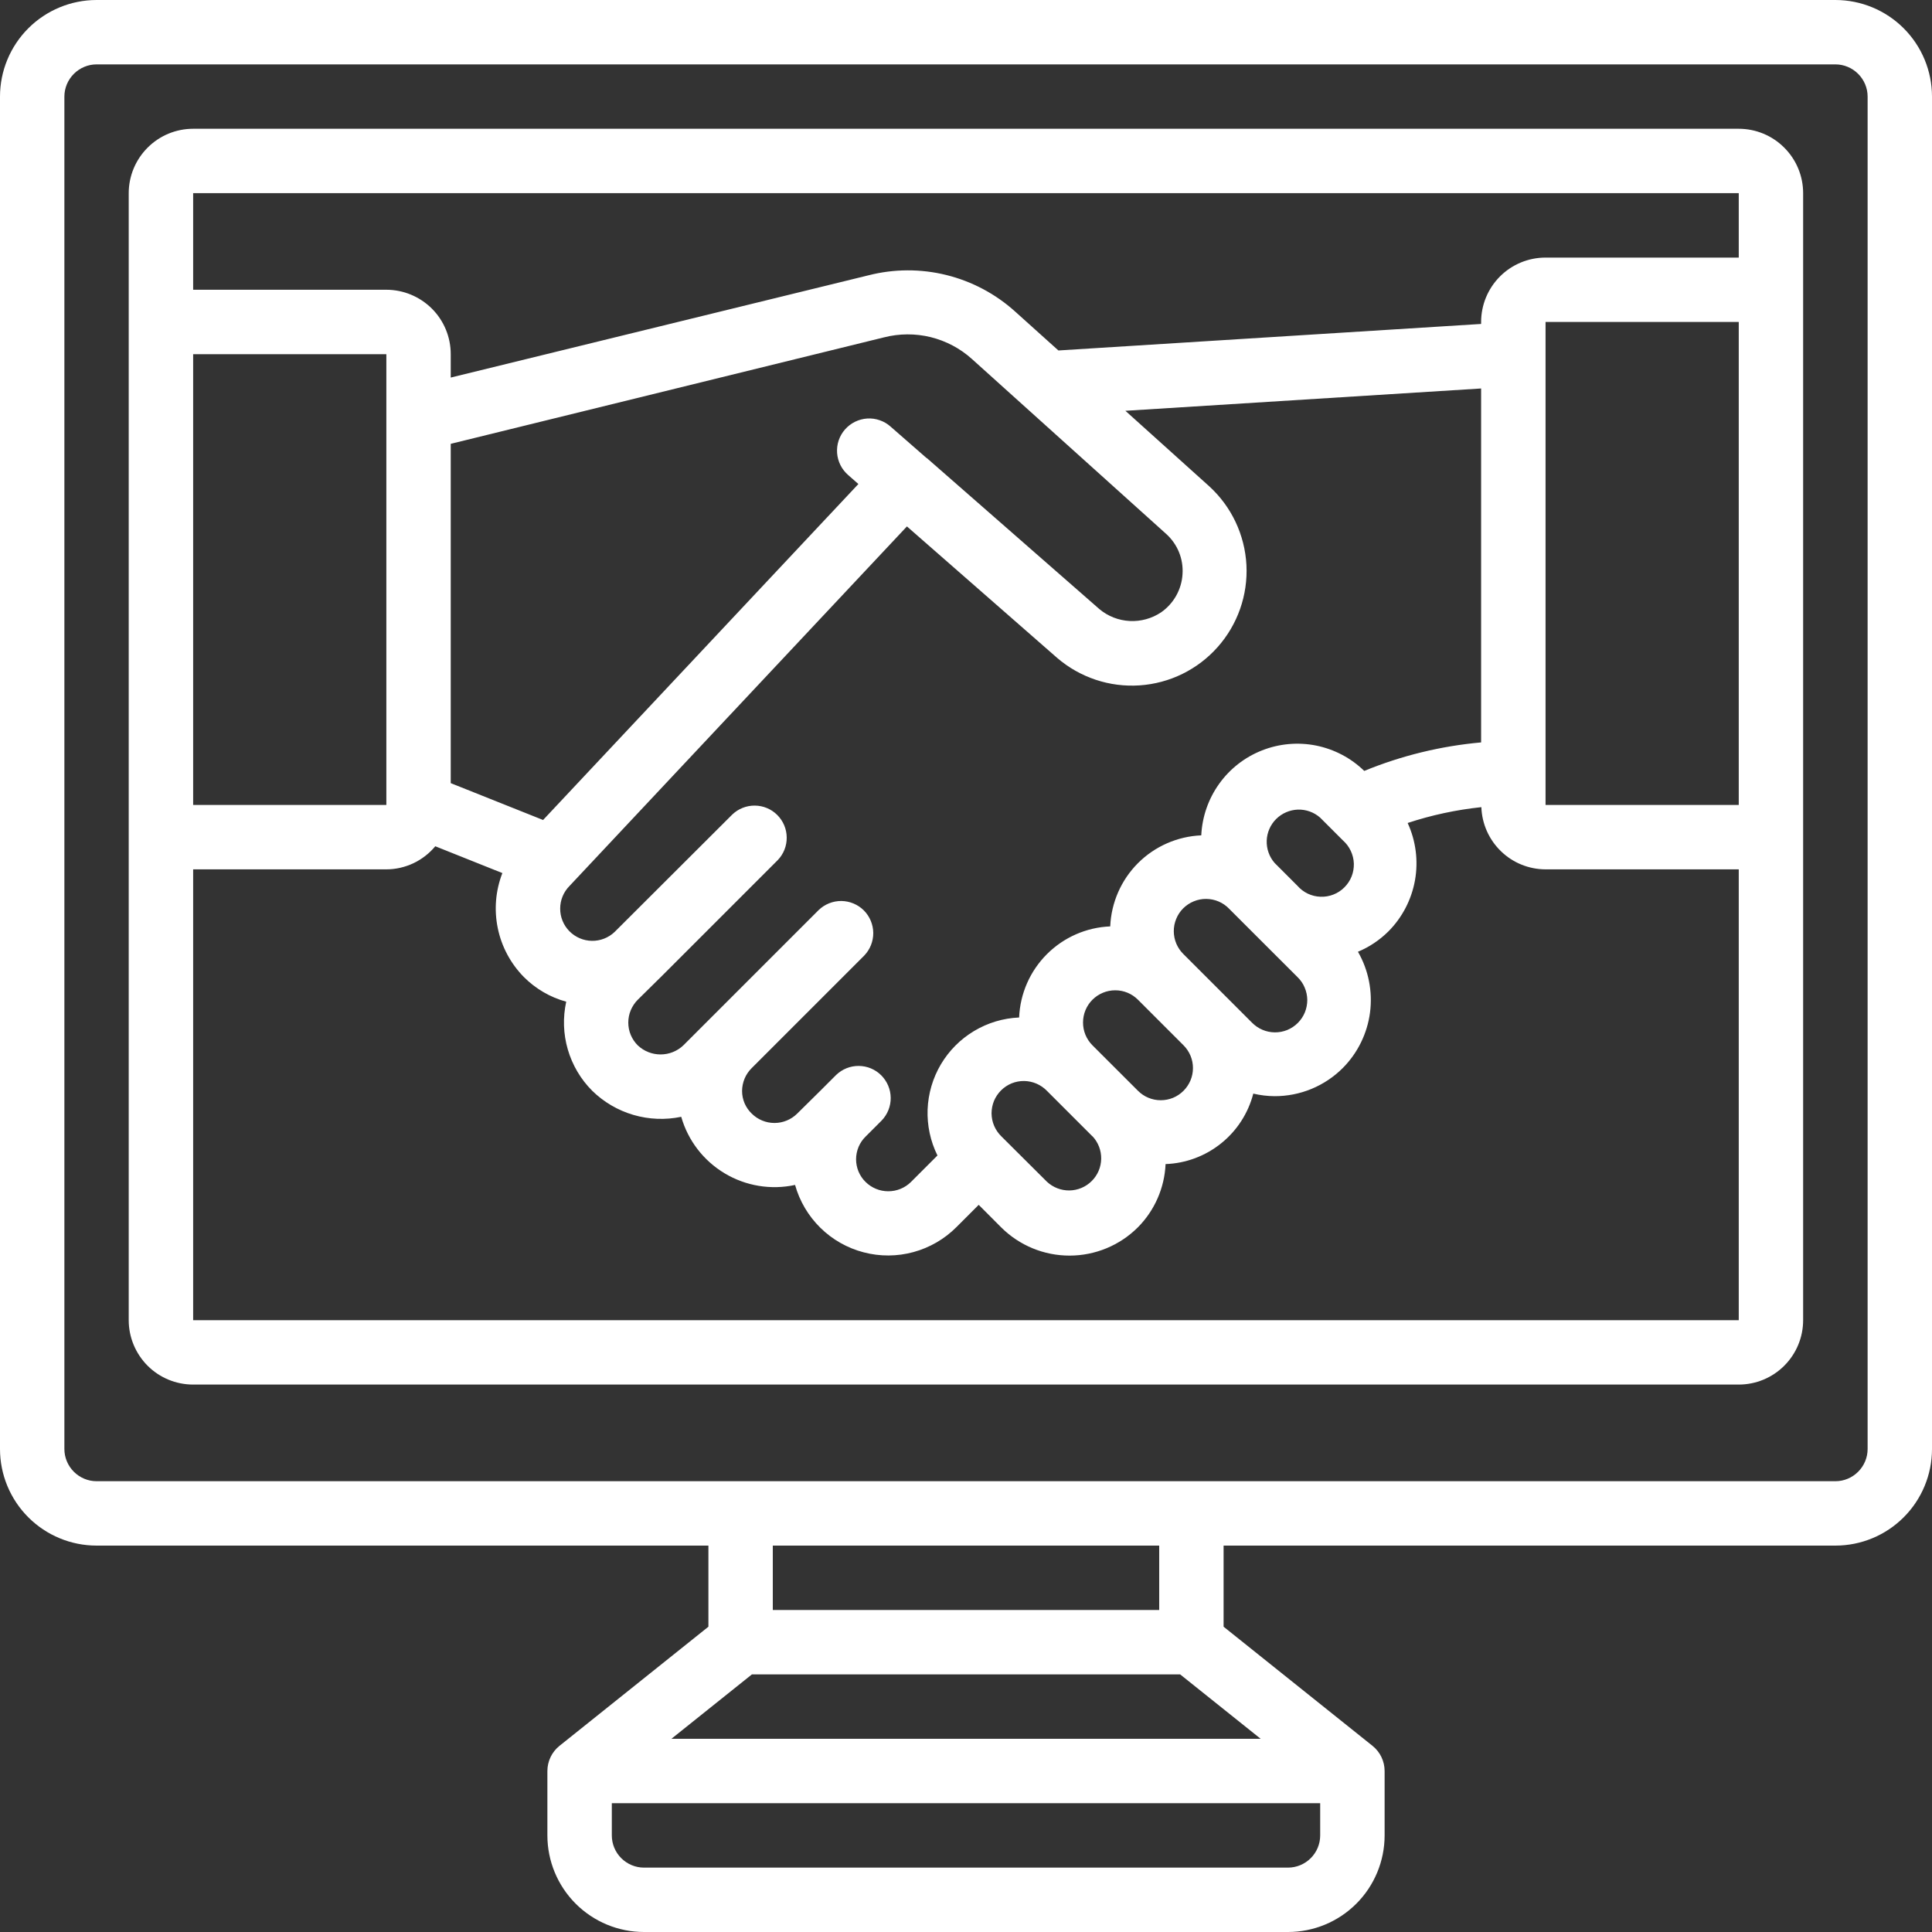 <svg width="40" height="40" viewBox="0 0 40 40" fill="none" xmlns="http://www.w3.org/2000/svg">
<rect x="0" y="0" width="40" height="40" fill="#333333" stroke="none"/>
<g clip-path="url(#clip0_3286_5923)">
<path d="M2 0H38C38.53 0 39.039 0.211 39.414 0.586C39.789 0.961 40 1.47 40 2V30C40 30.53 39.789 31.039 39.414 31.414C39.039 31.789 38.53 32 38 32H25.333V33.679L28.417 36.146C28.495 36.209 28.558 36.288 28.601 36.378C28.644 36.468 28.667 36.567 28.667 36.667V38C28.667 38.53 28.456 39.039 28.081 39.414C27.706 39.789 27.197 40 26.667 40H13.333C12.803 40 12.294 39.789 11.919 39.414C11.544 39.039 11.333 38.53 11.333 38V36.667C11.333 36.567 11.356 36.468 11.399 36.378C11.442 36.288 11.505 36.209 11.583 36.146L14.667 33.679V32H2C1.47 32 0.961 31.789 0.586 31.414C0.211 31.039 0 30.53 0 30V2C0 1.47 0.211 0.961 0.586 0.586C0.961 0.211 1.47 0 2 0ZM13.901 36H26.101L24.434 34.667H15.567L13.901 36ZM13.333 38.667H26.667C26.843 38.667 27.013 38.596 27.138 38.471C27.263 38.346 27.333 38.177 27.333 38V37.333H12.667V38C12.667 38.177 12.737 38.346 12.862 38.471C12.987 38.596 13.156 38.667 13.333 38.667ZM16 33.333H24V32H16V33.333ZM1.333 30C1.333 30.177 1.404 30.346 1.529 30.471C1.654 30.596 1.823 30.667 2 30.667H38C38.177 30.667 38.346 30.596 38.471 30.471C38.596 30.346 38.667 30.177 38.667 30V2C38.667 1.823 38.596 1.654 38.471 1.529C38.346 1.404 38.177 1.333 38 1.333H2C1.823 1.333 1.654 1.404 1.529 1.529C1.404 1.654 1.333 1.823 1.333 2V30Z" fill="white"/>
<path d="M3.999 2.666H35.999C36.352 2.666 36.691 2.806 36.941 3.057C37.192 3.307 37.332 3.646 37.332 3.999V27.333C37.332 27.686 37.192 28.025 36.941 28.276C36.691 28.526 36.352 28.666 35.999 28.666H3.999C3.645 28.666 3.306 28.526 3.056 28.276C2.806 28.025 2.665 27.686 2.665 27.333V3.999C2.665 3.646 2.806 3.307 3.056 3.057C3.306 2.806 3.645 2.666 3.999 2.666ZM3.999 3.999V5.999H7.999C8.352 5.999 8.691 6.14 8.942 6.39C9.192 6.64 9.332 6.979 9.332 7.333V7.817L17.981 5.7C18.51 5.565 19.064 5.563 19.593 5.694C20.123 5.825 20.613 6.085 21.018 6.451L21.913 7.256L30.665 6.707V6.666C30.665 6.312 30.806 5.973 31.056 5.723C31.306 5.473 31.645 5.333 31.999 5.333H35.999V3.999H3.999ZM3.999 7.333V16.666H7.999V7.333H3.999ZM11.244 16.977L17.772 10.021L17.56 9.835C17.494 9.777 17.439 9.707 17.4 9.629C17.361 9.55 17.337 9.465 17.331 9.377C17.325 9.289 17.336 9.201 17.364 9.118C17.392 9.035 17.436 8.958 17.494 8.892C17.552 8.826 17.622 8.772 17.701 8.733C17.78 8.694 17.865 8.671 17.953 8.665C18.041 8.659 18.129 8.671 18.212 8.7C18.295 8.728 18.372 8.773 18.437 8.831L19.183 9.483H19.188L22.762 12.611C22.939 12.759 23.159 12.845 23.389 12.857C23.619 12.869 23.847 12.806 24.039 12.678C24.168 12.588 24.275 12.47 24.352 12.333C24.429 12.195 24.474 12.043 24.483 11.885C24.493 11.73 24.468 11.574 24.409 11.43C24.35 11.286 24.259 11.157 24.143 11.053L20.124 7.434C19.881 7.214 19.587 7.059 19.269 6.98C18.951 6.902 18.618 6.904 18.301 6.985L9.332 9.189V16.214L11.244 16.977ZM12.725 19.295L12.737 19.283L15.159 16.866C15.284 16.745 15.453 16.677 15.628 16.679C15.802 16.68 15.97 16.75 16.093 16.874C16.217 16.998 16.287 17.165 16.288 17.34C16.29 17.515 16.223 17.683 16.101 17.809L13.677 20.233L13.656 20.253L13.204 20.699C13.142 20.761 13.093 20.835 13.059 20.916C13.025 20.997 13.008 21.084 13.008 21.171C13.008 21.259 13.025 21.346 13.059 21.427C13.093 21.508 13.142 21.581 13.204 21.643C13.332 21.764 13.5 21.831 13.676 21.831C13.852 21.831 14.021 21.764 14.148 21.643L14.621 21.17L16.95 18.841C17.076 18.72 17.244 18.653 17.419 18.654C17.594 18.656 17.761 18.726 17.885 18.849C18.008 18.973 18.078 19.14 18.08 19.315C18.081 19.49 18.014 19.658 17.893 19.784L15.564 22.113C15.501 22.175 15.45 22.249 15.416 22.331C15.382 22.413 15.364 22.501 15.364 22.589C15.364 22.677 15.382 22.763 15.416 22.843C15.451 22.923 15.501 22.996 15.564 23.056C15.689 23.18 15.858 23.25 16.034 23.25C16.211 23.25 16.38 23.18 16.505 23.056L16.978 22.589L17.311 22.256C17.437 22.135 17.605 22.067 17.78 22.069C17.955 22.07 18.122 22.14 18.246 22.264C18.369 22.388 18.44 22.555 18.441 22.73C18.443 22.904 18.375 23.073 18.254 23.199L17.921 23.532C17.858 23.593 17.809 23.666 17.775 23.747C17.742 23.828 17.724 23.914 17.724 24.002C17.724 24.089 17.742 24.176 17.775 24.256C17.809 24.337 17.858 24.41 17.921 24.471C18.046 24.595 18.215 24.664 18.391 24.664C18.567 24.664 18.736 24.595 18.861 24.471L19.409 23.923C19.263 23.628 19.193 23.3 19.205 22.971C19.218 22.641 19.312 22.32 19.48 22.036C19.648 21.753 19.884 21.515 20.167 21.346C20.45 21.176 20.771 21.08 21.1 21.066C21.12 20.572 21.326 20.104 21.675 19.755C22.024 19.406 22.492 19.2 22.986 19.18C23.007 18.687 23.212 18.219 23.561 17.87C23.91 17.521 24.378 17.316 24.871 17.295C24.889 16.912 25.017 16.542 25.24 16.23C25.462 15.918 25.771 15.677 26.127 15.537C26.483 15.396 26.873 15.361 27.249 15.436C27.625 15.512 27.971 15.694 28.245 15.961C29.018 15.644 29.834 15.445 30.665 15.371V8.043L23.3 8.505L25.038 10.07C25.498 10.491 25.773 11.076 25.806 11.698C25.838 12.321 25.624 12.931 25.21 13.397C24.797 13.863 24.216 14.148 23.594 14.19C22.973 14.232 22.359 14.027 21.887 13.621L18.777 10.899L11.791 18.343C11.667 18.468 11.598 18.636 11.598 18.811C11.597 18.986 11.665 19.154 11.788 19.279C11.911 19.404 12.078 19.476 12.253 19.479C12.428 19.482 12.598 19.416 12.725 19.295ZM24.503 22.584C24.565 22.522 24.614 22.449 24.648 22.368C24.682 22.287 24.699 22.2 24.699 22.112C24.699 22.025 24.682 21.938 24.648 21.857C24.614 21.776 24.565 21.703 24.503 21.641L23.561 20.699C23.436 20.573 23.267 20.503 23.09 20.503C22.913 20.503 22.744 20.573 22.618 20.698C22.493 20.823 22.423 20.992 22.423 21.169C22.422 21.346 22.492 21.515 22.617 21.641L23.56 22.583C23.622 22.645 23.695 22.695 23.776 22.728C23.857 22.762 23.944 22.779 24.032 22.779C24.119 22.779 24.206 22.762 24.287 22.729C24.368 22.695 24.441 22.646 24.503 22.584ZM27.803 17.399L27.332 16.928C27.205 16.816 27.04 16.757 26.871 16.762C26.703 16.768 26.542 16.837 26.422 16.956C26.302 17.075 26.232 17.236 26.226 17.404C26.22 17.573 26.278 17.738 26.389 17.866L26.86 18.337C26.92 18.406 26.993 18.462 27.076 18.502C27.158 18.541 27.248 18.563 27.339 18.566C27.43 18.57 27.521 18.554 27.606 18.521C27.691 18.488 27.769 18.437 27.833 18.373C27.898 18.308 27.949 18.232 27.983 18.147C28.017 18.062 28.032 17.971 28.03 17.88C28.027 17.788 28.005 17.699 27.966 17.616C27.927 17.533 27.872 17.46 27.803 17.399ZM26.861 20.227L25.919 19.286L25.448 18.815C25.387 18.751 25.313 18.7 25.232 18.665C25.15 18.63 25.063 18.612 24.974 18.611C24.886 18.61 24.798 18.627 24.716 18.661C24.634 18.694 24.56 18.744 24.497 18.806C24.434 18.869 24.385 18.943 24.352 19.025C24.318 19.107 24.301 19.195 24.302 19.284C24.303 19.372 24.321 19.46 24.356 19.541C24.391 19.622 24.442 19.696 24.505 19.757L25.919 21.171C25.981 21.234 26.054 21.285 26.136 21.32C26.217 21.355 26.305 21.373 26.393 21.374C26.482 21.375 26.569 21.358 26.651 21.325C26.733 21.291 26.808 21.241 26.87 21.179C26.933 21.116 26.982 21.042 27.016 20.96C27.049 20.878 27.066 20.79 27.066 20.702C27.065 20.613 27.046 20.526 27.011 20.444C26.977 20.363 26.926 20.29 26.862 20.228L26.861 20.227ZM22.619 23.528L21.676 22.585C21.615 22.522 21.541 22.471 21.46 22.436C21.379 22.401 21.291 22.382 21.203 22.381C21.114 22.38 21.026 22.397 20.944 22.43C20.862 22.464 20.788 22.513 20.725 22.576C20.663 22.638 20.613 22.713 20.579 22.794C20.546 22.876 20.529 22.964 20.529 23.053C20.53 23.141 20.548 23.229 20.583 23.31C20.618 23.392 20.669 23.465 20.732 23.527L21.675 24.466C21.802 24.585 21.969 24.649 22.142 24.647C22.315 24.644 22.48 24.575 22.603 24.452C22.726 24.33 22.796 24.165 22.799 23.992C22.802 23.819 22.737 23.651 22.619 23.525V23.528ZM31.999 6.666V16.666H35.999V6.666H31.999ZM35.999 27.333V17.999H31.999C31.654 17.998 31.322 17.864 31.075 17.623C30.827 17.383 30.682 17.056 30.67 16.711C30.151 16.766 29.64 16.875 29.144 17.039C29.314 17.409 29.367 17.823 29.296 18.224C29.224 18.626 29.032 18.996 28.744 19.285C28.563 19.464 28.35 19.607 28.115 19.705C28.334 20.085 28.421 20.527 28.365 20.962C28.308 21.396 28.11 21.801 27.801 22.112C27.616 22.297 27.395 22.445 27.152 22.545C26.91 22.645 26.65 22.696 26.387 22.695C26.239 22.694 26.092 22.676 25.948 22.642C25.843 23.048 25.609 23.41 25.282 23.672C24.955 23.935 24.551 24.086 24.132 24.101C24.11 24.595 23.905 25.062 23.557 25.412C23.182 25.786 22.673 25.996 22.143 25.996C21.613 25.996 21.105 25.786 20.729 25.412L20.263 24.945L19.803 25.405C19.556 25.653 19.249 25.831 18.912 25.923C18.575 26.015 18.219 26.017 17.881 25.928C17.543 25.84 17.234 25.665 16.985 25.42C16.736 25.175 16.555 24.869 16.461 24.533C15.962 24.641 15.441 24.555 15.004 24.293C14.566 24.031 14.244 23.613 14.104 23.122C13.776 23.191 13.436 23.177 13.114 23.083C12.793 22.989 12.499 22.817 12.26 22.582C12.023 22.345 11.85 22.051 11.756 21.729C11.662 21.407 11.651 21.067 11.723 20.739C11.39 20.648 11.088 20.471 10.845 20.227C10.572 19.949 10.384 19.598 10.306 19.217C10.227 18.835 10.26 18.439 10.401 18.076L9.012 17.521C8.888 17.67 8.733 17.79 8.558 17.873C8.383 17.955 8.192 17.999 7.999 17.999H3.999V27.333H35.999Z" fill="white"/>
</g>
<defs>
<clipPath id="clip0_3286_5923">
<rect width="40" height="40" fill="white" transform="matrix(-1 0 0 1 40 0)"/>
</clipPath>
</defs>
</svg>
